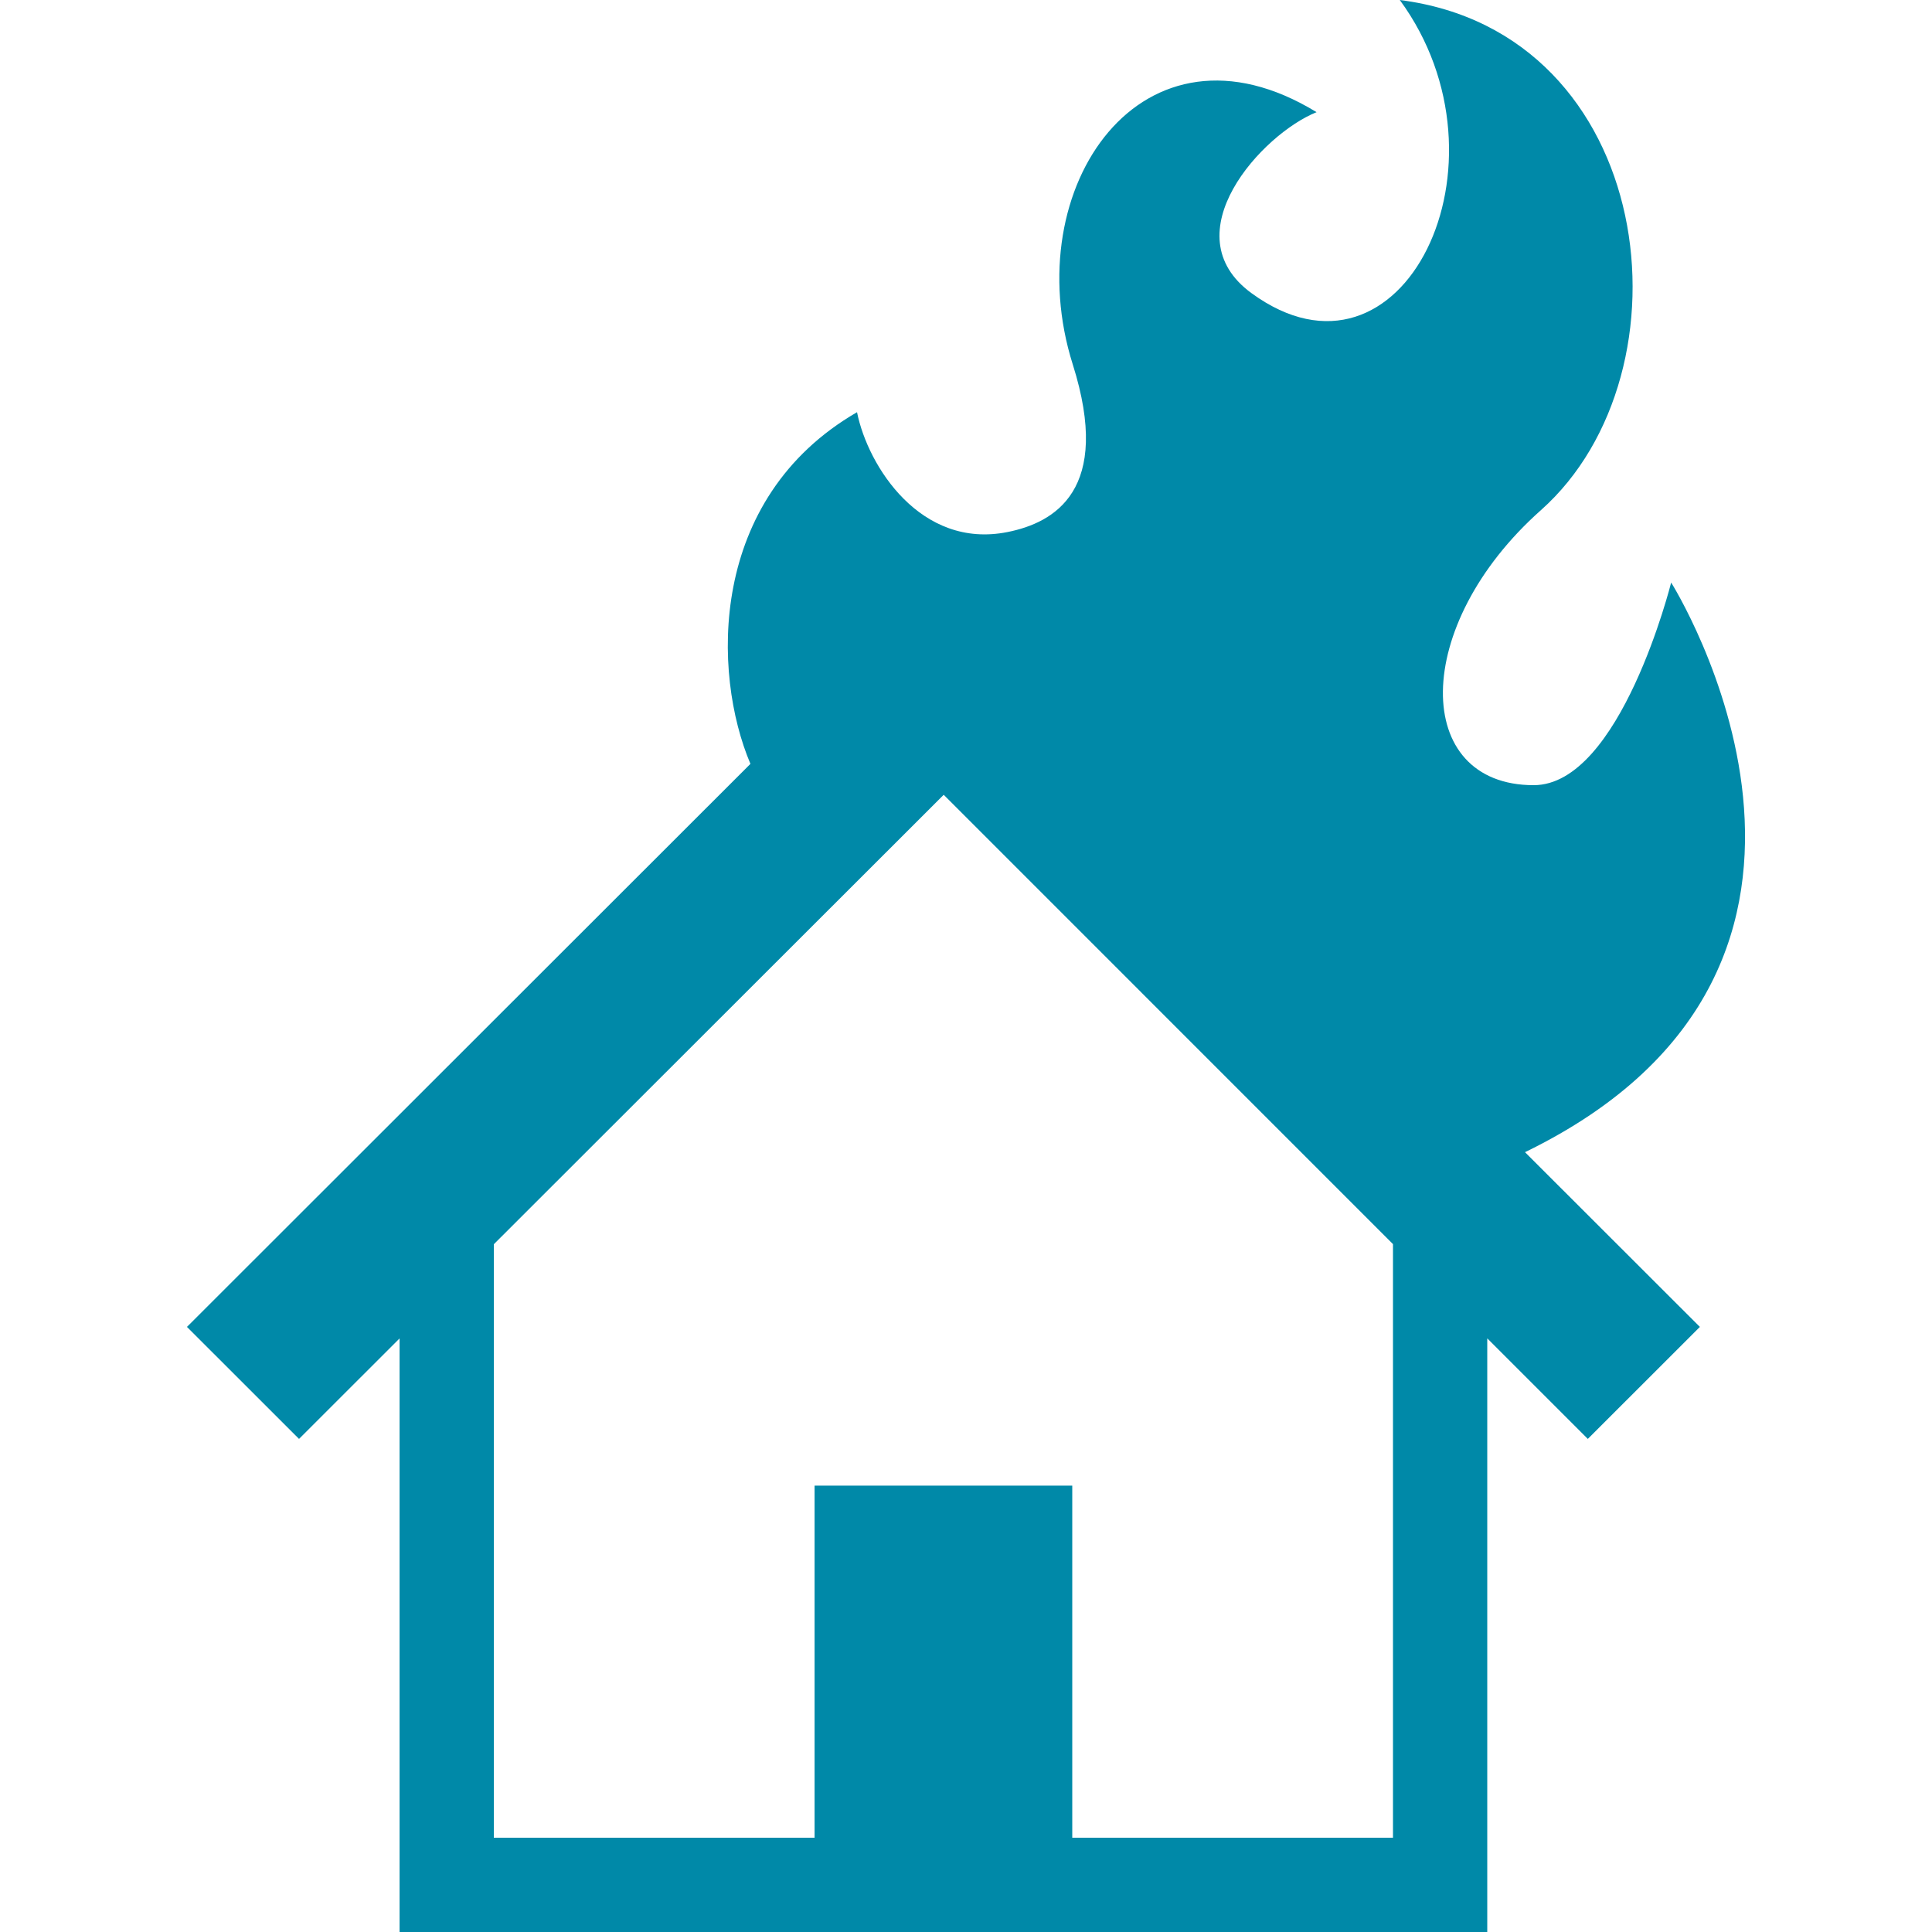 <!--?xml version="1.0" encoding="utf-8"?-->
<!-- Generator: Adobe Illustrator 18.1.1, SVG Export Plug-In . SVG Version: 6.00 Build 0)  -->

<svg version="1.1" id="_x32_" xmlns="http://www.w3.org/2000/svg" xmlns:xlink="http://www.w3.org/1999/xlink" x="0px" y="0px" viewBox="0 0 512 512" style="width: 256px; height: 256px; opacity: 1;" xml:space="preserve">
<style type="text/css">
	.st0{fill:#4B4B4B;}
</style>
<g>
	<path class="st0" d="M442.874,154.377c0,0-13.421,53.702-36.432,53.702c-32.18,0-32.6-42.189,1.917-72.881
		C449.657,98.484,439.032,8.648,370.958,0c31.642,43.147,0.745,106.936-39.315,77.68c-21.436-15.672,2.875-42.198,17.262-47.954
		C302.8,1.54,269.481,49.666,284.288,96.56c10.547,33.378-4.936,41.975-17.288,44.438c-22.951,4.594-36.997-17.382-39.88-31.762
		c-39.537,22.891-38.416,69.255-28.246,93.198L49.546,351.644l29.7,29.682l26.646-26.629V512h117.662h52.925H394.14V354.681
		l26.646,26.646l29.7-29.682L404.14,305.34C506.593,255.538,442.874,154.377,442.874,154.377z M369.154,487.014H284.16v-93.309
		h-68.288v93.309h-85.002V329.737l119.22-119.108l119.065,119.074V487.014z" style="fill: rgb(0, 137, 168);"></path>
</g>
</svg>
